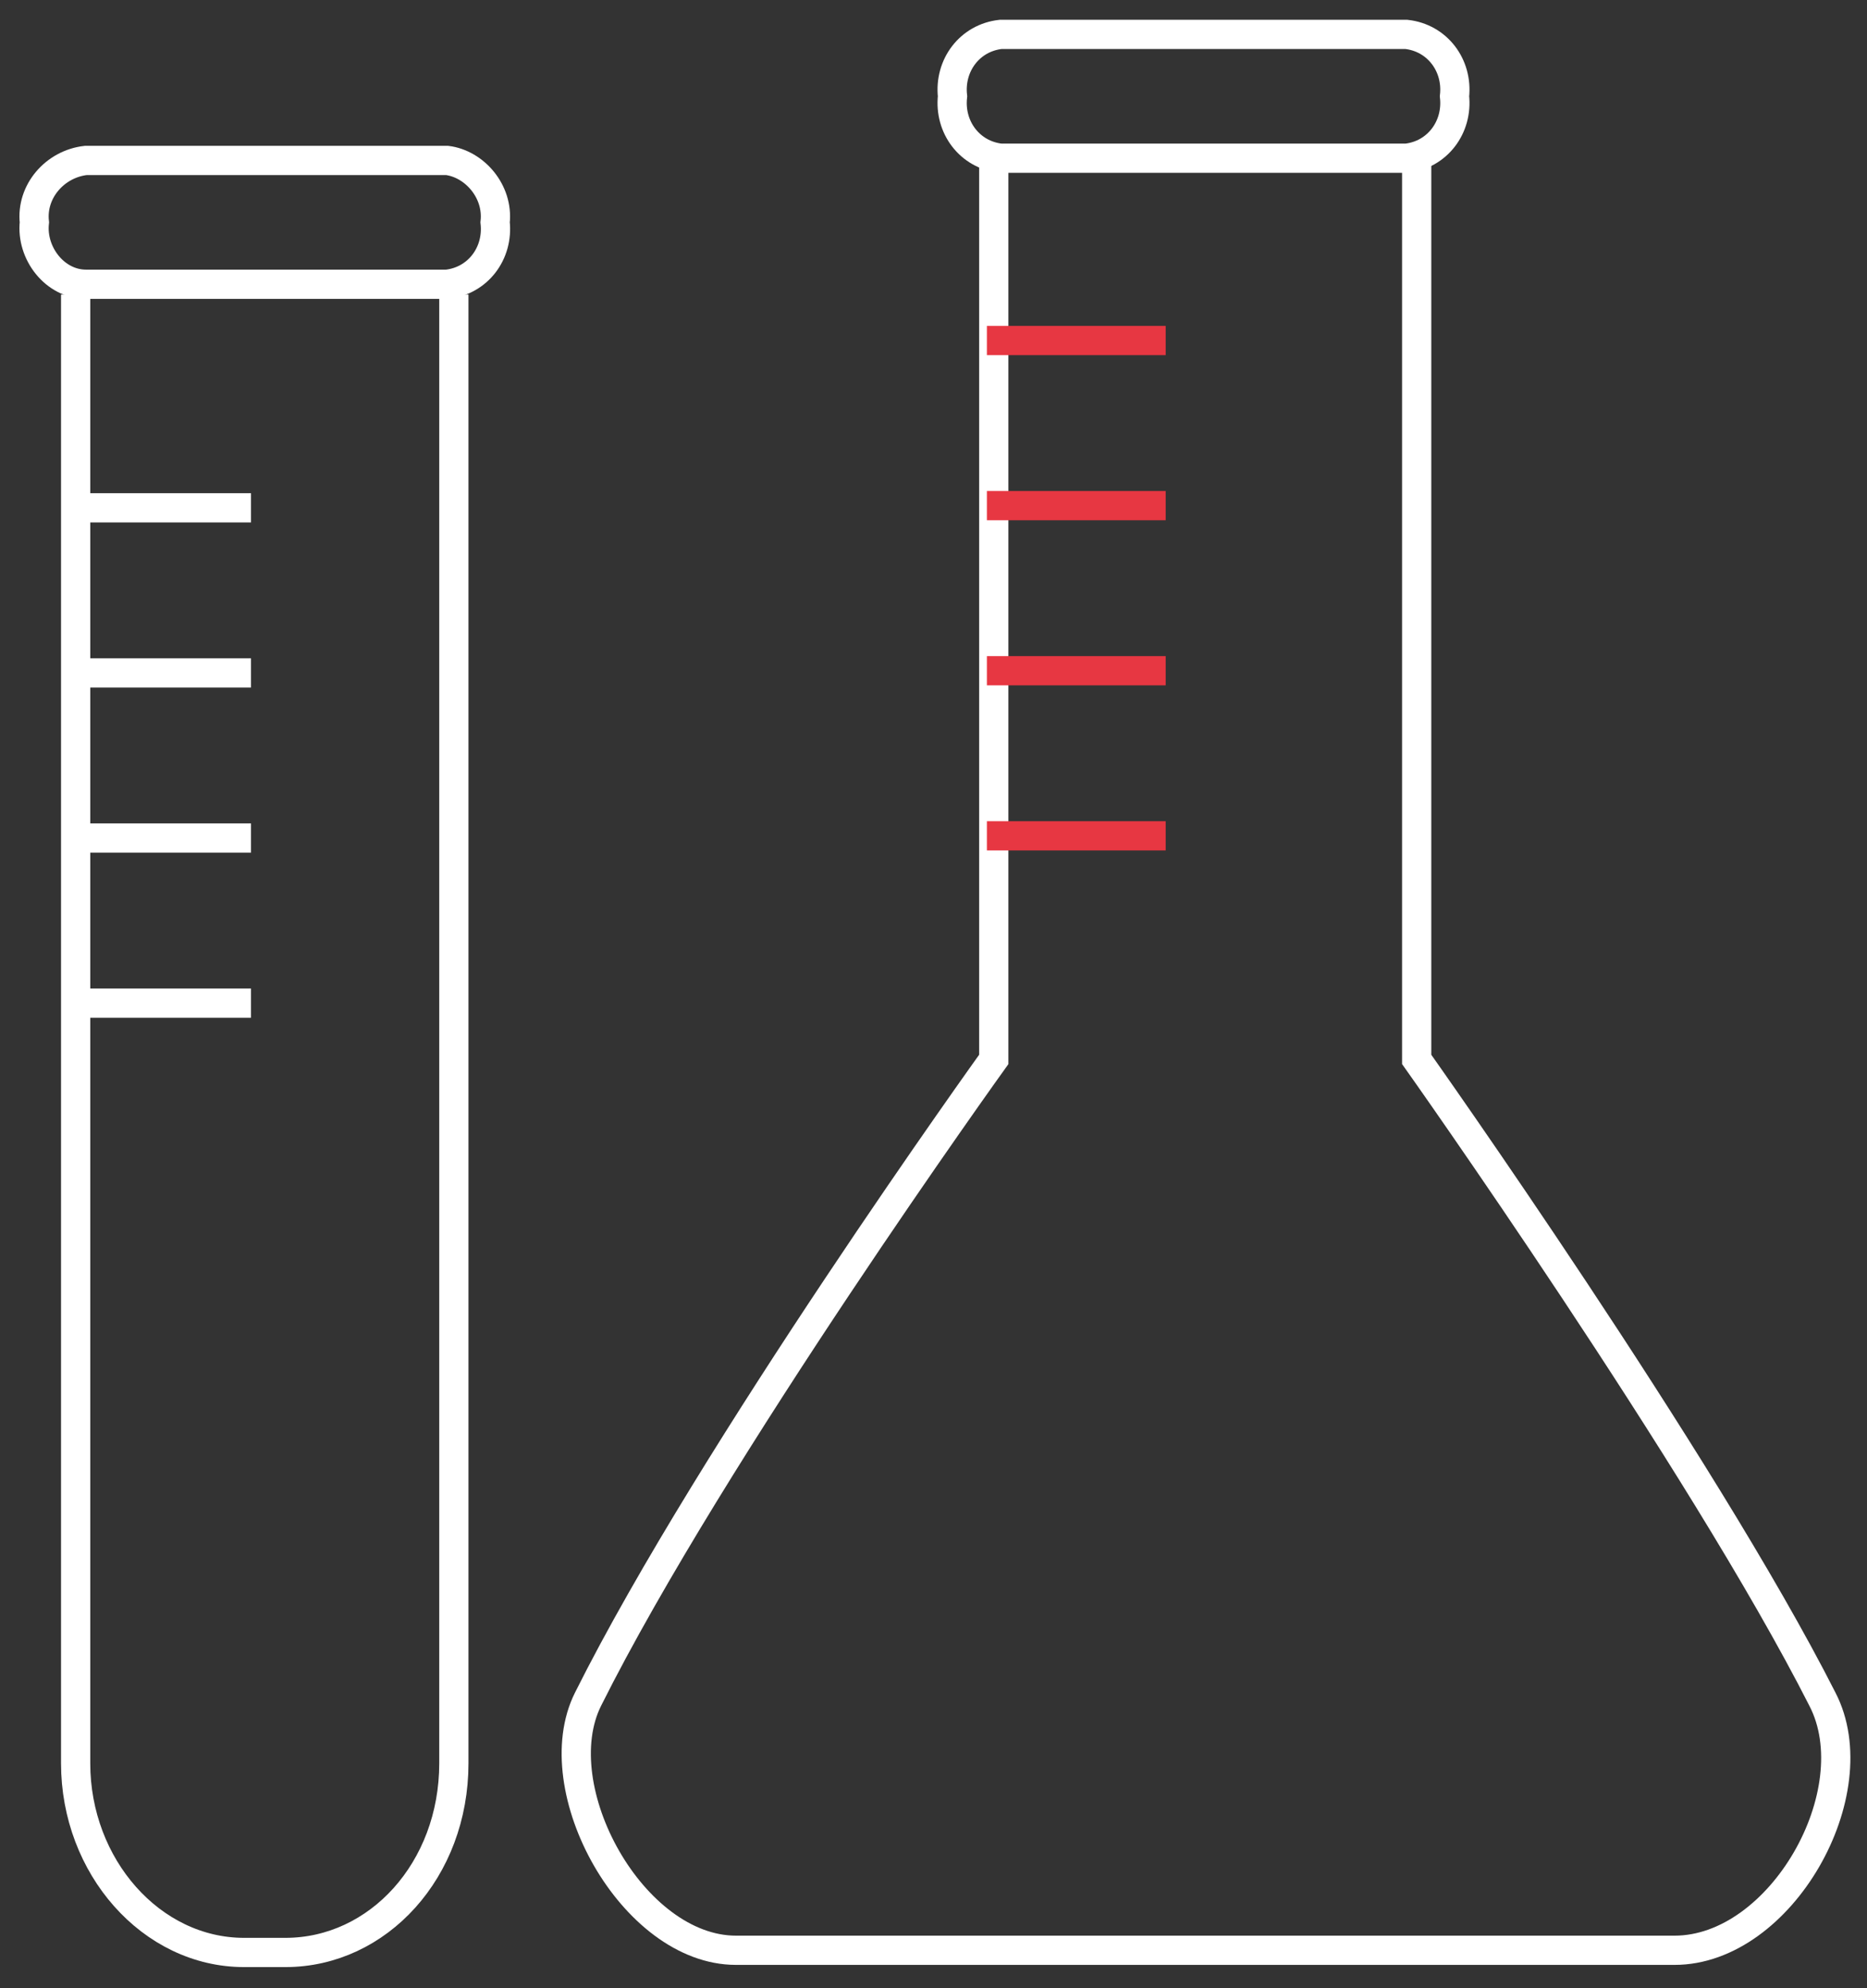 <?xml version="1.0" encoding="utf-8"?>
<!-- Generator: Adobe Illustrator 25.2.1, SVG Export Plug-In . SVG Version: 6.00 Build 0)  -->
<svg version="1.1" id="Livello_1" xmlns="http://www.w3.org/2000/svg" xmlns:xlink="http://www.w3.org/1999/xlink" x="0px" y="0px"
	 viewBox="0 0 54.3 57.8" style="enable-background:new 0 0 54.3 57.8;" xml:space="preserve">
<rect x="0" y="0" width="54.3" height="57.8" fill="#333333" stroke="none"/>
<style type="text/css">
	.st0{fill:none;stroke:#FFFFFF;stroke-width:0.85;}
	.st1{fill:none;stroke:#E73742;stroke-width:0.85;stroke-miterlimit:10;}
</style>
<g transform="translate(-1231 -1763)">
	<g transform="translate(1232 1767.664)">
		<path class="st0" d="M12.2,3.9v42.7c0,3.1-2.2,5.5-4.9,5.5H6.1c-2.7,0-4.9-2.5-4.9-5.5V3.9"/>
		<path class="st0" d="M13.4,1.8c0.1,0.9-0.5,1.7-1.4,1.8H1.5C0.6,3.6-0.1,2.7,0,1.8l0,0C-0.1,0.9,0.6,0.1,1.5,0h10.5
			C12.8,0.1,13.5,0.9,13.4,1.8z"/>
		<line class="st0" x1="1.1" y1="10.1" x2="6.3" y2="10.1"/>
		<line class="st0" x1="1.1" y1="14.9" x2="6.3" y2="14.9"/>
		<line class="st0" x1="1.1" y1="19.7" x2="6.3" y2="19.7"/>
		<line class="st0" x1="1.1" y1="24.5" x2="6.3" y2="24.5"/>
	</g>
	<g transform="translate(1247.703 1764)">
		<path class="st0" d="M24.5,3.5v26.3c0,0,8.3,11.7,11.8,18.6c1.4,2.7-1.2,7.3-4.3,7.3H4.7c-3,0-5.6-4.7-4.3-7.3
			C4,41.2,12.2,29.8,12.2,29.8V3.5"/>
		<line class="st1" x1="12" y1="8.9" x2="17.2" y2="8.9"/>
		<line class="st1" x1="12" y1="13.7" x2="17.2" y2="13.7"/>
		<line class="st1" x1="12" y1="18.5" x2="17.2" y2="18.5"/>
		<line class="st1" x1="12" y1="23.3" x2="17.2" y2="23.3"/>
		<path class="st0" d="M25.6,1.8c0.1,0.9-0.5,1.7-1.4,1.8H12.4c-0.9-0.1-1.5-0.9-1.4-1.8l0,0c-0.1-0.9,0.5-1.7,1.4-1.8h11.8
			C25.1,0.1,25.7,0.9,25.6,1.8L25.6,1.8z"/>
	</g>
</g>
</svg>
